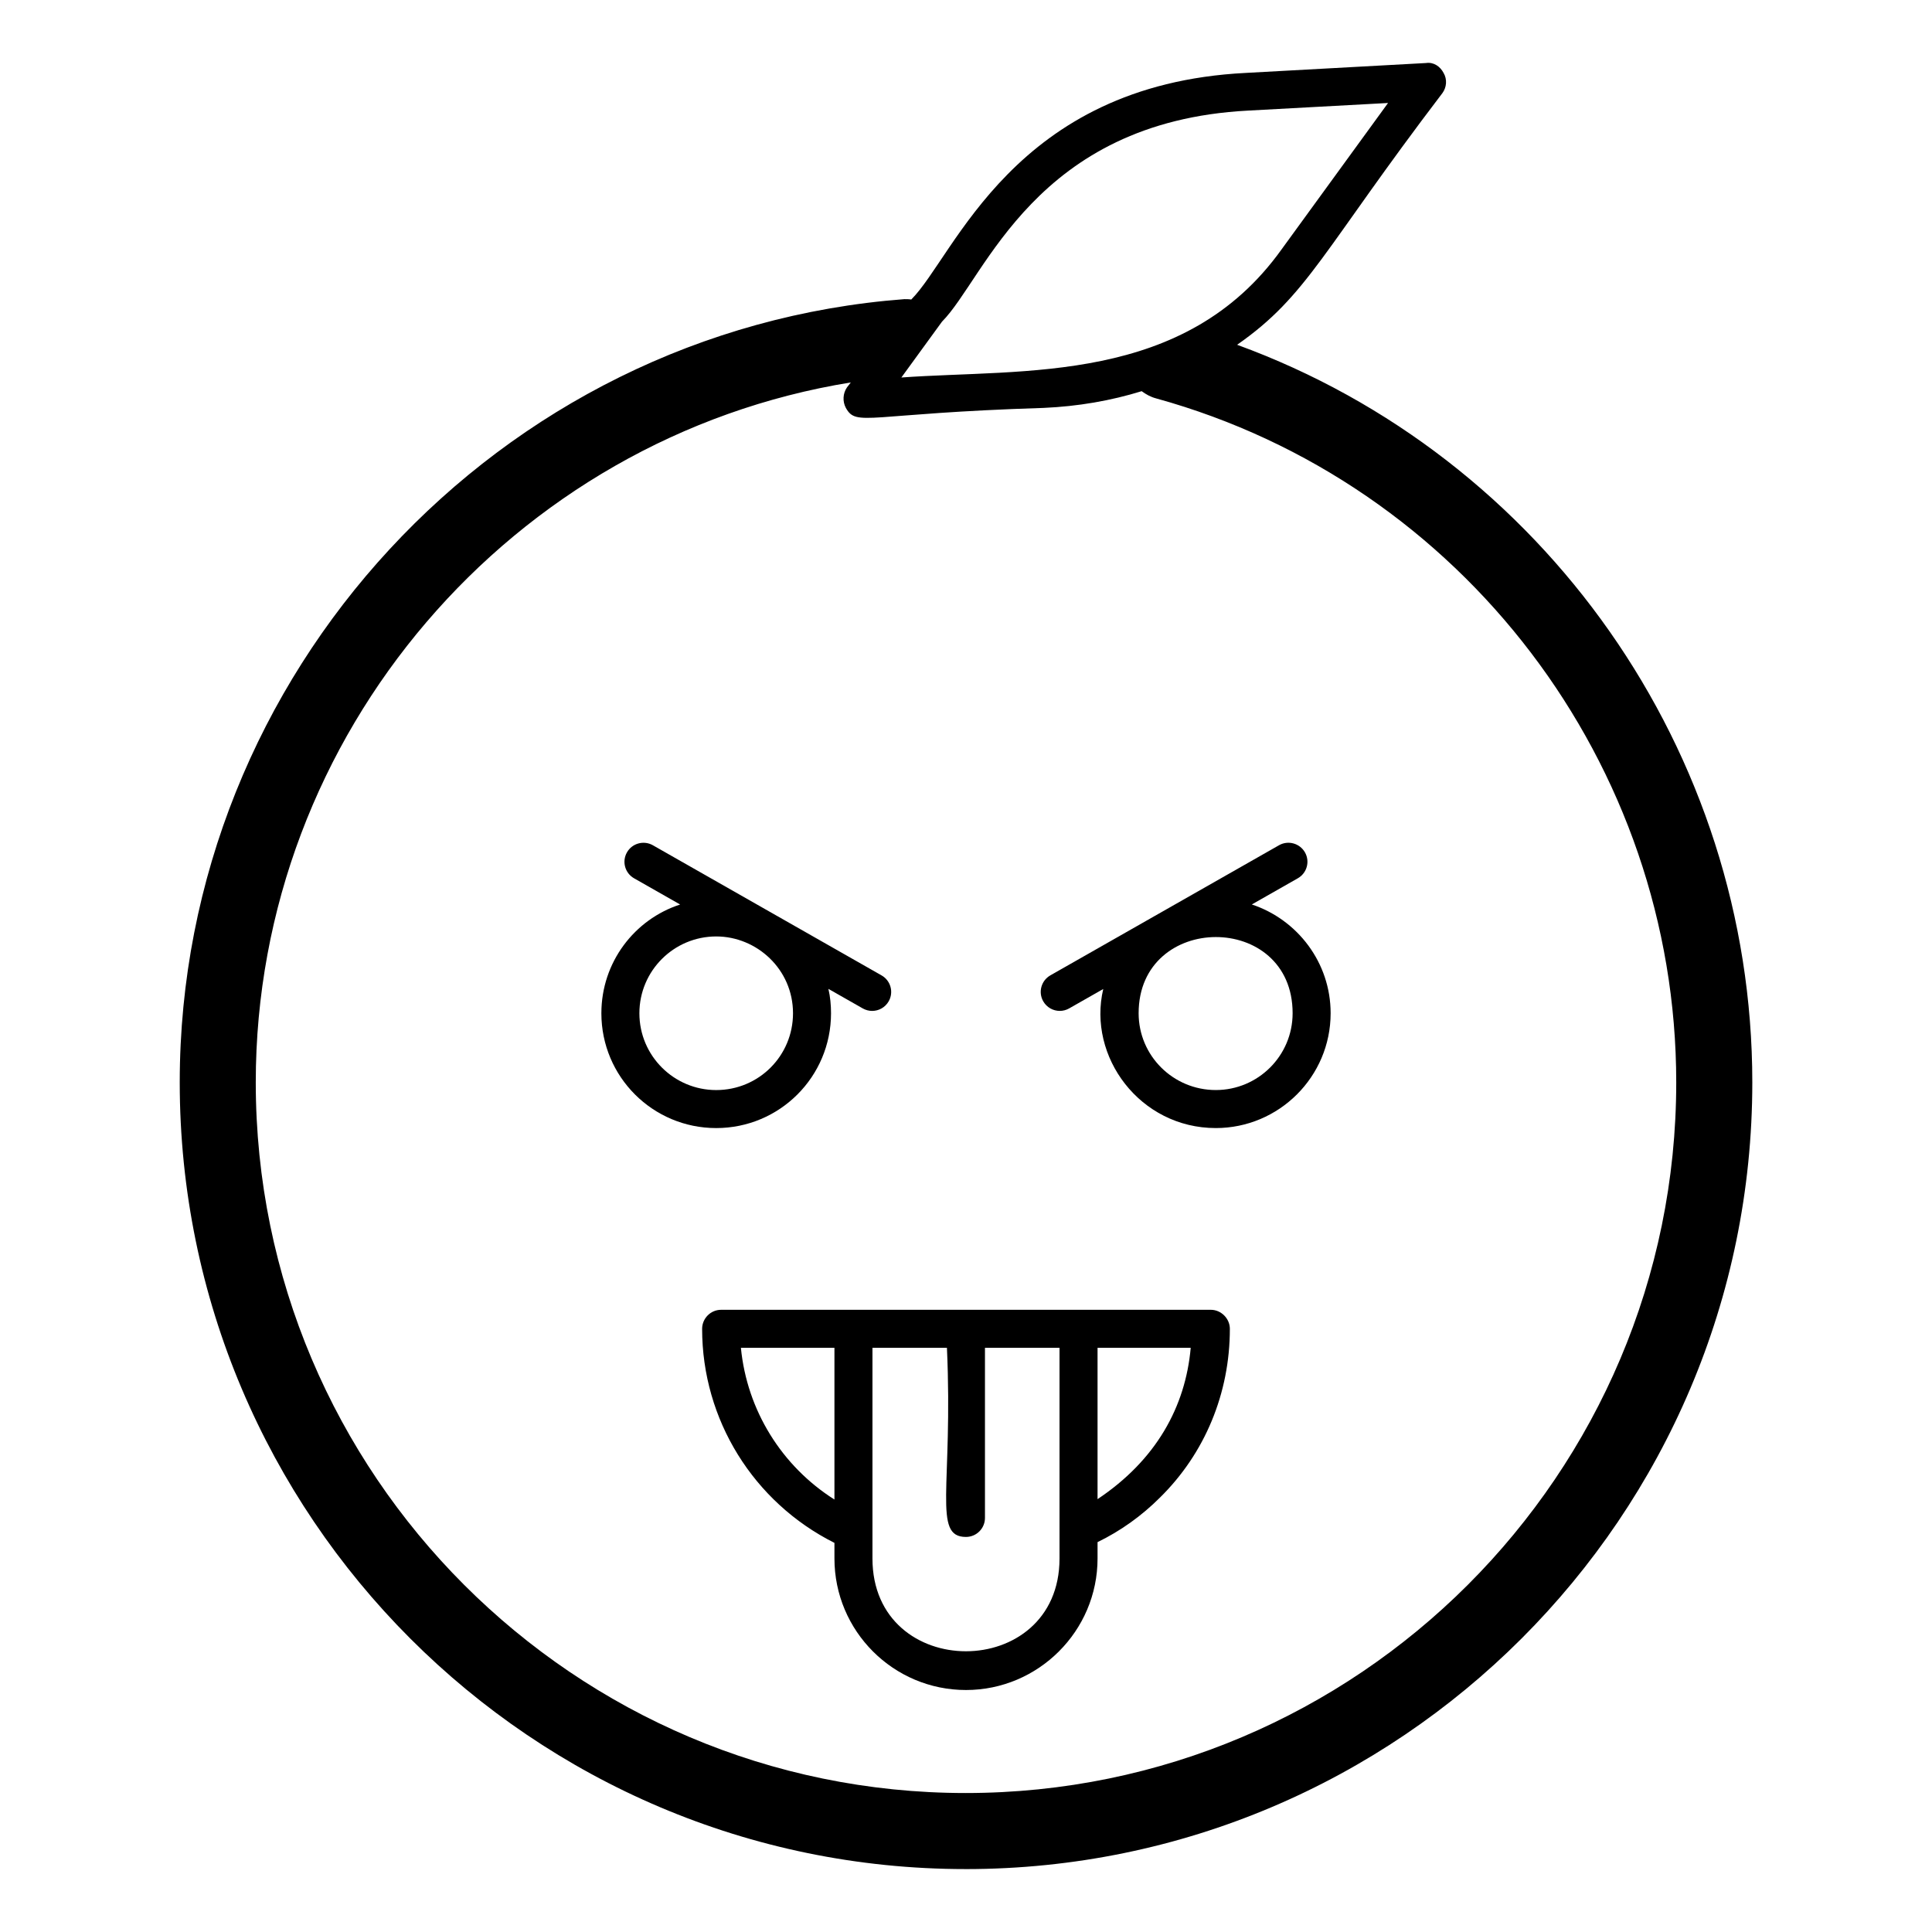 <?xml version="1.0" encoding="UTF-8"?>
<!-- Uploaded to: ICON Repo, www.iconrepo.com, Generator: ICON Repo Mixer Tools -->
<svg fill="#000000" width="800px" height="800px" version="1.1" viewBox="144 144 512 512" xmlns="http://www.w3.org/2000/svg">
 <g>
  <path d="m399.9 639.33c114.97 0 208.48-93.508 208.48-208.48 0-87.66-55.316-165.85-136.53-195.48 18.746-13.07 22.73-25.121 54.41-66.707 1.109-1.512 1.309-3.625 0.301-5.34-0.906-1.715-2.621-2.922-4.637-2.621l-47.762 2.621c-61.699 3.106-77.066 48.469-88.672 60.055-0.602-0.102-1.203-0.102-1.809-0.102-107.71 8.16-192.05 99.352-192.05 207.57 0 114.97 93.406 208.48 208.28 208.48zm-6.246-410.1c11.527-11.613 24.562-52.969 81.113-55.922l37.082-2.016-28.215 38.793c-25.707 35.906-68.023 31.594-100.76 33.957 0.734-1.012 11.516-15.824 10.781-14.812zm-24.184 16.121-1.008 1.309c-1.109 1.613-1.211 3.727-0.301 5.441 2.875 5.117 5.523 1.469 52.395 0 9.168-0.402 17.836-1.914 25.996-4.434 1.109 0.809 2.316 1.512 3.828 1.914 81.113 22.371 137.84 96.934 137.84 181.27 0 103.89-84.438 188.32-188.32 188.32-103.68 0-188.12-84.438-188.12-188.32-0.004-92.395 68.012-170.99 157.69-185.5z"/>
  <path d="m424.85 411.9c0.848 0 1.703-0.215 2.484-0.66l9.039-5.144c-4.238 17.93 9.723 36.852 29.828 36.852 16.727 0 30.43-13.602 30.43-30.43 0-13.402-8.766-24.789-20.859-28.816-0.008-0.004-0.02-0.004-0.031-0.008l12.195-6.941c2.422-1.379 3.266-4.449 1.891-6.867-1.387-2.422-4.477-3.258-6.867-1.891-9.121 5.191-63.047 35.879-60.605 34.488-2.422 1.379-3.266 4.449-1.891 6.867 0.934 1.637 2.637 2.551 4.387 2.551zm61.707 0.617c0 11.285-9.168 20.355-20.355 20.355-11.285 0-20.453-9.07-20.453-20.355 0-26.793 40.809-27.039 40.809 0z"/>
  <path d="m303.37 412.52c0 16.828 13.602 30.43 30.43 30.43s30.43-13.602 30.43-30.43c0-2.184-0.207-4.371-0.695-6.461l9.109 5.184c0.781 0.441 1.637 0.66 2.484 0.66 1.75 0 3.453-0.914 4.383-2.547 1.379-2.422 0.531-5.492-1.891-6.867-1.336-0.758-64.586-36.754-60.605-34.488-2.41-1.367-5.496-0.531-6.867 1.891-1.379 2.422-0.531 5.492 1.891 6.867l12.203 6.945c-0.004 0.004-0.012 0.004-0.012 0.004-12.094 3.926-20.859 15.312-20.859 28.812zm30.43-20.352c10.742 0 20.355 8.691 20.355 20.355 0 11.285-9.07 20.355-20.355 20.355-11.184 0-20.355-9.07-20.355-20.355 0.004-11.289 9.172-20.355 20.355-20.355z"/>
  <path d="m464.89 491.11h-129.78c-2.82 0-5.039 2.32-5.039 5.039 0 24.082 13.602 45.949 35.066 56.73v4.129c0 19.246 15.617 34.863 34.863 34.863 19.145 0 34.863-15.617 34.863-34.863v-4.332c6.047-2.922 11.688-6.953 16.523-11.789 11.891-11.688 18.539-27.609 18.539-44.738 0-2.719-2.316-5.039-5.035-5.039zm-99.754 50.281c-14.008-8.867-23.176-23.68-24.789-40.203h24.789zm59.648 15.617c0 32.75-49.574 32.84-49.574 0v-55.82h19.738c1.66 36.91-3.906 50.117 5.039 50.117 2.785 0 5.039-2.254 5.039-5.039v-45.078h19.758v55.82zm10.078-15.719v-40.102h24.688c-1.387 15.609-9.137 29.73-24.688 40.102z"/>
 </g>
</svg>